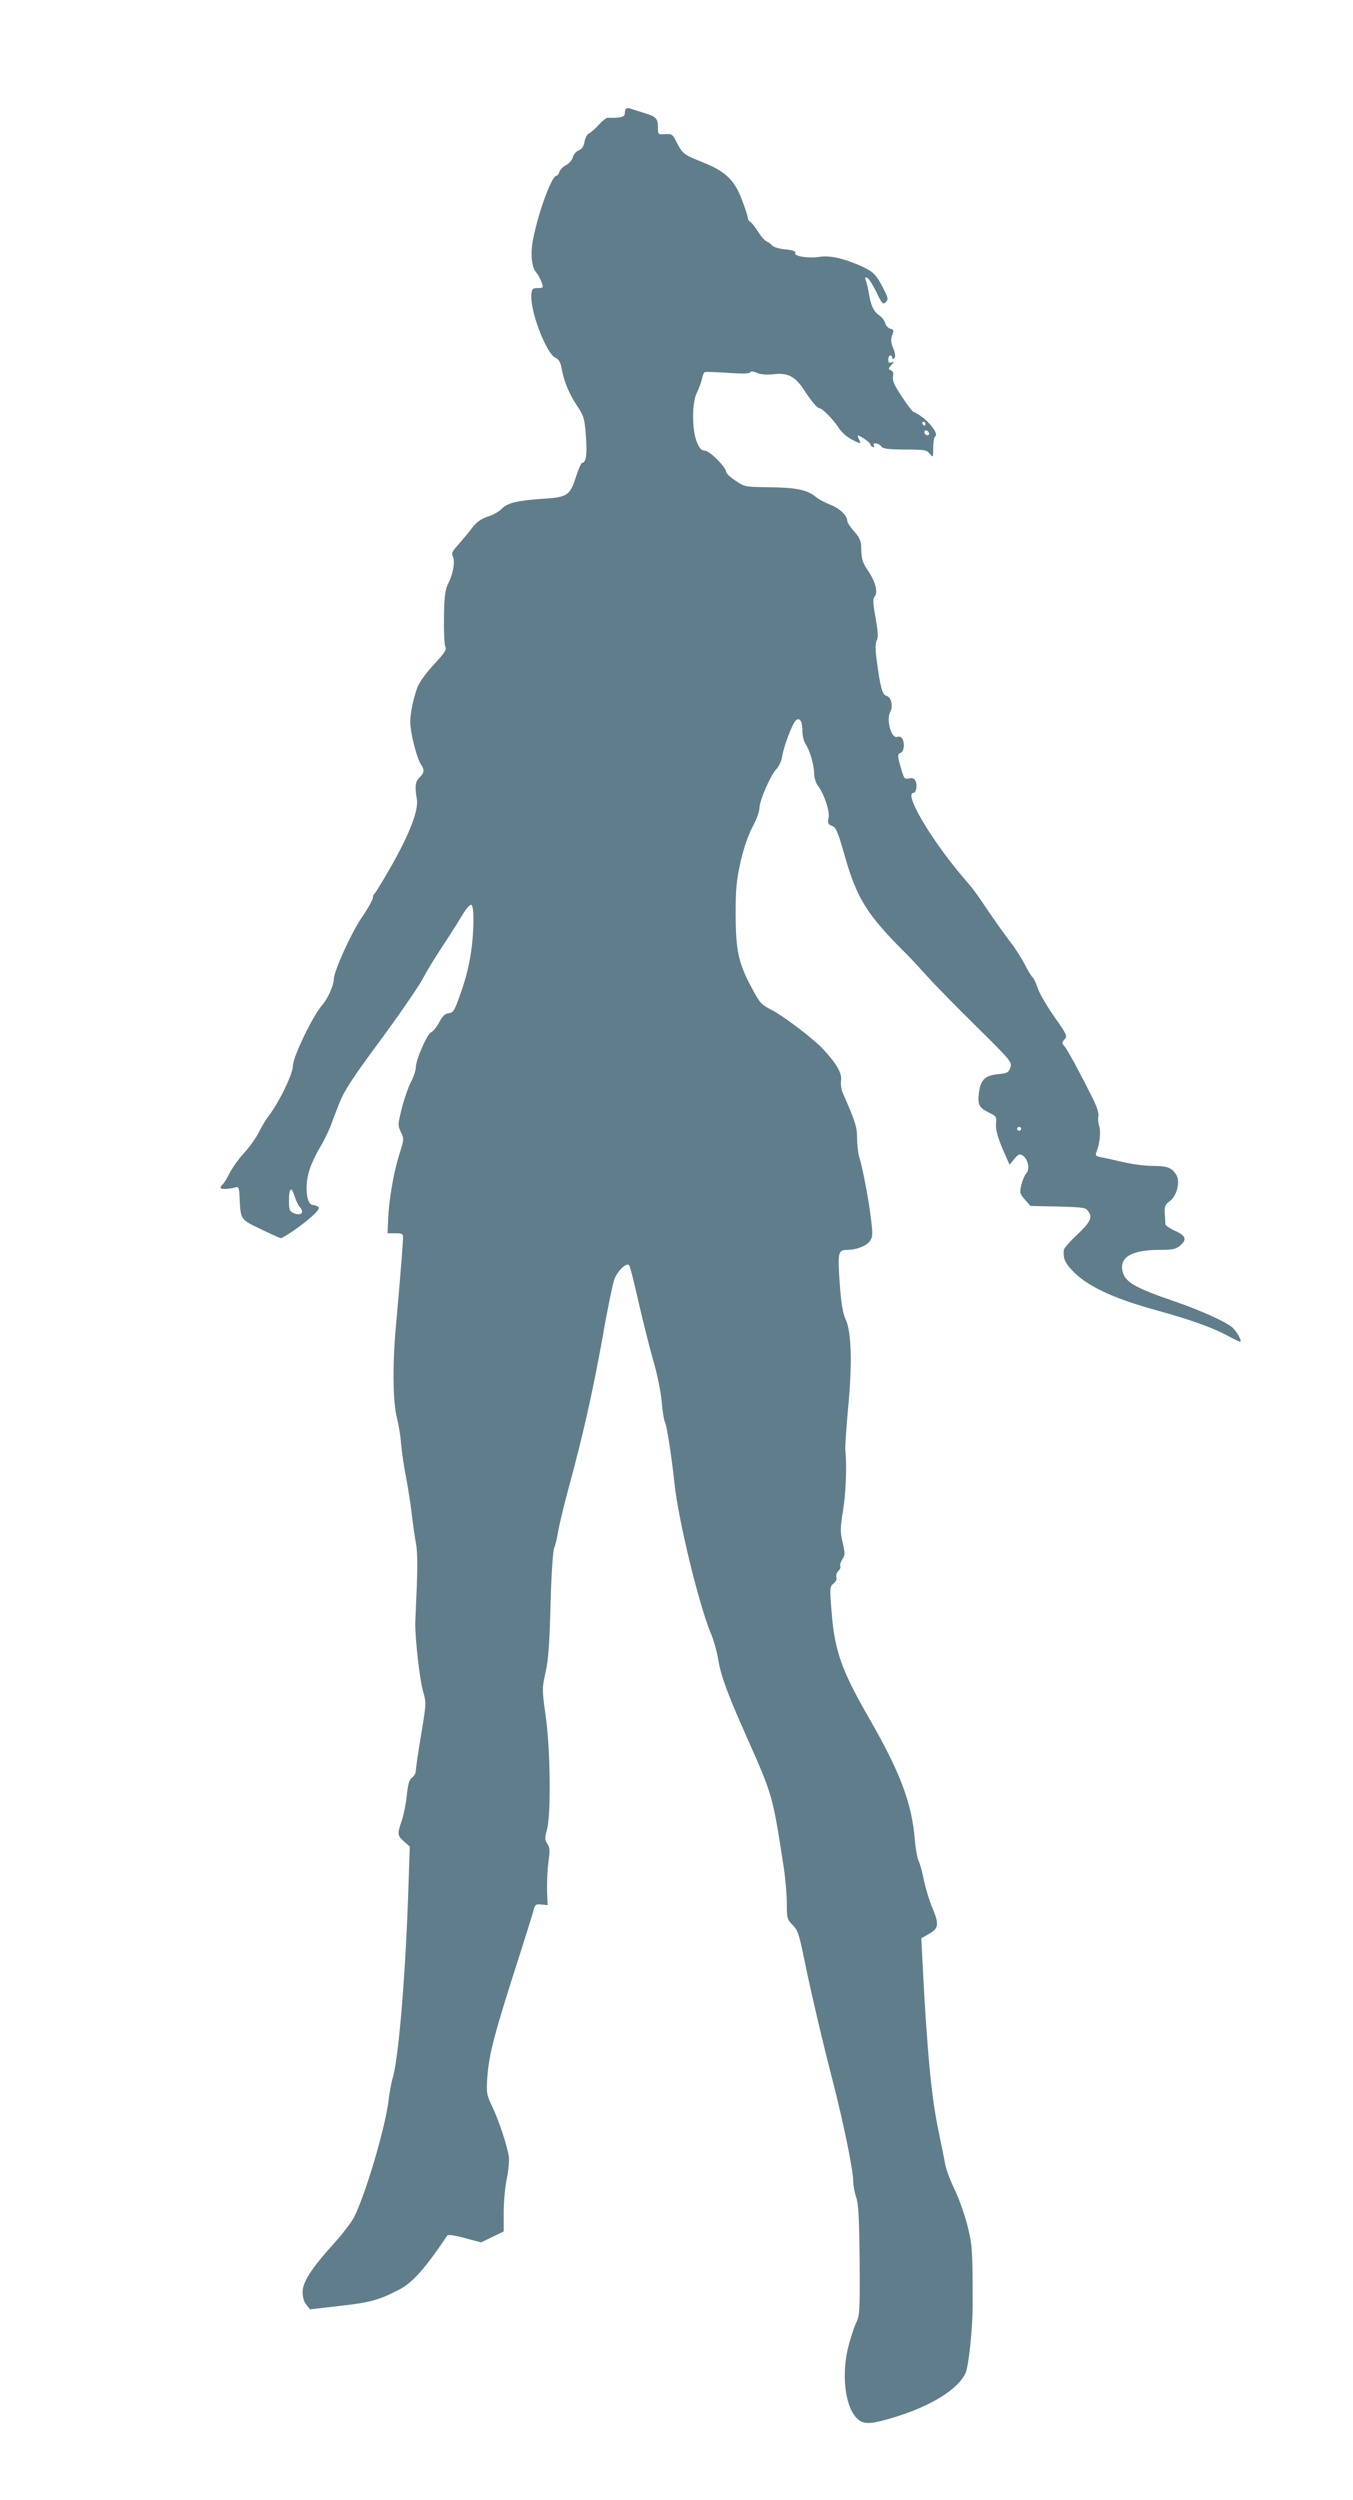 <?xml version="1.0" standalone="no"?>
<!DOCTYPE svg PUBLIC "-//W3C//DTD SVG 20010904//EN"
 "http://www.w3.org/TR/2001/REC-SVG-20010904/DTD/svg10.dtd">
<svg version="1.0" xmlns="http://www.w3.org/2000/svg"
 width="693pt" height="1280pt" viewBox="0 0 693 1280"
 preserveAspectRatio="xMidYMid meet">
<g transform="translate(0,1280) scale(0.1,-0.1)"
fill="#607d8b" stroke="none">
<path d="M3207 12244 c-4 -4 -7 -16 -7 -26 0 -17 -25 -23 -87 -21 -7 1 -28
-16 -46 -36 -19 -21 -41 -40 -50 -44 -9 -3 -19 -22 -23 -42 -4 -25 -14 -39
-30 -45 -13 -5 -26 -21 -30 -35 -3 -14 -19 -32 -34 -40 -16 -8 -31 -24 -35
-35 -3 -11 -10 -20 -15 -20 -24 0 -92 -184 -120 -327 -14 -69 -7 -145 16 -167
13 -14 34 -59 34 -75 0 -4 -12 -7 -27 -6 -24 0 -29 -5 -31 -30 -10 -81 75
-305 123 -327 16 -7 25 -22 30 -47 12 -69 36 -130 77 -193 39 -59 42 -69 49
-162 7 -94 1 -136 -20 -136 -4 0 -18 -31 -30 -69 -32 -99 -44 -107 -171 -115
-131 -9 -182 -21 -211 -52 -12 -13 -44 -31 -70 -39 -35 -12 -58 -28 -81 -58
-17 -23 -49 -61 -70 -85 -31 -34 -37 -46 -29 -61 13 -24 3 -86 -22 -136 -17
-34 -21 -62 -23 -175 -1 -74 2 -142 7 -152 8 -14 -4 -32 -60 -92 -42 -46 -75
-92 -84 -118 -26 -74 -40 -153 -34 -199 7 -65 36 -169 53 -193 19 -28 18 -42
-8 -68 -21 -21 -24 -45 -13 -109 10 -55 -35 -174 -127 -337 -45 -79 -85 -145
-90 -148 -4 -3 -8 -12 -8 -21 0 -9 -26 -56 -59 -104 -53 -78 -141 -273 -141
-312 0 -31 -31 -101 -60 -134 -49 -56 -150 -266 -150 -312 0 -40 -70 -185
-124 -255 -13 -17 -36 -55 -51 -85 -15 -30 -49 -77 -75 -105 -26 -28 -59 -74
-74 -103 -14 -28 -30 -54 -36 -58 -5 -3 -10 -11 -10 -17 0 -9 40 -8 80 3 12 3
16 -8 17 -51 6 -117 3 -113 109 -164 52 -25 98 -46 102 -46 15 1 114 70 158
110 35 32 43 45 33 51 -8 5 -19 9 -26 9 -35 0 -44 104 -16 185 9 27 31 75 50
106 19 31 42 78 53 105 10 27 31 83 48 125 23 60 65 126 203 312 96 130 194
272 219 316 44 80 70 120 142 230 20 31 51 80 68 109 18 29 37 51 44 49 7 -2
11 -31 11 -78 -1 -129 -21 -249 -62 -364 -34 -100 -40 -110 -64 -113 -20 -2
-33 -15 -50 -48 -13 -24 -32 -47 -41 -50 -19 -6 -78 -140 -78 -179 0 -14 -11
-48 -25 -75 -14 -27 -35 -88 -47 -135 -20 -82 -21 -87 -5 -121 17 -34 17 -38
-8 -116 -29 -92 -53 -232 -57 -333 l-3 -70 40 0 c38 0 40 -2 39 -30 -1 -36
-19 -257 -36 -445 -18 -192 -16 -390 5 -470 9 -36 19 -94 21 -130 3 -36 14
-114 26 -175 11 -60 25 -148 30 -195 5 -47 15 -112 21 -145 7 -39 8 -114 4
-215 -4 -85 -7 -171 -8 -190 -1 -81 23 -290 39 -347 18 -62 18 -64 -9 -225
-15 -90 -27 -173 -27 -185 0 -12 -9 -28 -19 -35 -15 -11 -21 -32 -27 -88 -4
-41 -15 -99 -25 -129 -25 -72 -24 -80 10 -110 l30 -26 -9 -265 c-15 -422 -50
-834 -80 -925 -5 -16 -14 -64 -19 -105 -16 -140 -118 -485 -177 -602 -13 -26
-60 -87 -103 -135 -115 -127 -161 -198 -161 -249 0 -26 7 -51 19 -65 l19 -24
154 18 c155 17 201 30 306 85 66 35 131 108 243 275 4 6 40 1 90 -13 l83 -22
58 28 58 28 0 97 c0 53 7 132 16 174 9 43 13 94 10 114 -9 57 -51 184 -85 255
-29 61 -30 70 -25 148 9 123 36 225 169 638 29 91 58 184 65 208 10 41 13 43
43 40 l32 -3 -3 75 c-1 41 2 106 7 145 8 58 8 74 -5 93 -14 21 -14 31 -2 75
21 82 17 411 -7 581 -19 136 -19 140 0 225 14 65 20 150 25 346 4 152 12 271
18 288 7 15 16 54 21 87 6 33 30 133 54 223 72 262 124 495 173 767 24 140 52
274 60 297 16 45 62 89 76 75 5 -5 26 -88 48 -186 22 -97 56 -232 75 -299 21
-69 39 -161 44 -212 4 -49 12 -99 18 -110 9 -18 34 -180 47 -305 19 -188 125
-624 186 -771 16 -37 33 -99 39 -138 13 -80 48 -177 146 -396 134 -302 132
-296 189 -665 9 -58 16 -142 16 -186 0 -77 2 -83 30 -111 26 -26 33 -46 59
-174 35 -171 94 -423 151 -643 51 -200 100 -439 100 -492 0 -23 7 -61 15 -84
12 -34 16 -104 18 -324 2 -253 0 -284 -16 -316 -10 -19 -27 -71 -39 -115 -42
-155 -19 -332 50 -386 32 -25 72 -21 197 18 178 56 312 140 350 220 16 34 37
226 37 348 0 290 -2 311 -27 410 -14 55 -43 138 -66 185 -23 47 -45 108 -49
135 -5 28 -20 103 -34 169 -35 166 -58 407 -81 861 l-6 120 40 23 c50 28 52
50 15 137 -14 33 -32 93 -41 134 -8 41 -20 86 -27 100 -7 14 -16 63 -20 108
-15 190 -74 347 -239 633 -137 239 -171 337 -187 530 -11 131 -10 136 10 152
12 9 18 23 14 32 -3 8 1 23 10 32 9 8 14 20 10 25 -3 6 2 21 10 34 15 22 15
31 2 87 -13 55 -12 74 2 163 15 90 20 231 12 310 -2 17 5 113 14 215 22 227
17 390 -12 453 -15 31 -23 78 -31 187 -11 157 -8 170 38 170 48 0 101 21 117
46 15 21 15 36 4 122 -12 99 -41 249 -60 312 -5 19 -10 61 -10 93 0 56 -9 85
-74 232 -7 17 -11 45 -8 63 5 37 -22 84 -91 159 -49 53 -204 171 -267 203 -52
27 -58 33 -104 120 -64 121 -77 185 -78 365 0 136 4 176 25 271 16 70 39 137
61 179 20 36 36 80 36 97 0 38 55 165 86 199 14 14 27 43 30 65 8 51 53 171
71 186 20 16 33 -6 33 -57 0 -22 7 -50 15 -63 22 -30 45 -110 45 -153 0 -20 8
-47 18 -60 33 -44 63 -132 56 -166 -6 -28 -3 -34 18 -42 20 -8 29 -28 63 -147
63 -224 115 -308 319 -510 22 -22 70 -74 106 -114 36 -40 148 -155 250 -255
180 -178 184 -183 175 -211 -9 -26 -16 -30 -62 -34 -68 -7 -90 -28 -99 -96 -7
-62 0 -76 55 -103 32 -15 36 -20 33 -49 -4 -36 8 -78 45 -162 l24 -54 24 29
c20 25 27 28 42 19 28 -17 40 -70 20 -92 -9 -9 -20 -37 -26 -60 -9 -40 -7 -46
19 -75 l28 -32 142 -3 c135 -4 141 -5 156 -27 21 -31 8 -54 -67 -125 -32 -30
-59 -62 -60 -70 -4 -41 4 -63 37 -99 74 -83 210 -148 440 -211 171 -47 285
-88 361 -129 31 -17 60 -31 65 -31 12 0 -16 51 -39 72 -32 29 -158 86 -290
132 -203 69 -257 99 -272 151 -21 75 42 114 181 115 77 0 90 3 114 23 35 31
28 50 -30 76 -25 11 -46 26 -47 33 0 7 -1 32 -3 55 -2 36 2 45 25 62 38 28 56
102 33 137 -24 36 -45 44 -120 44 -37 0 -108 9 -158 21 -50 12 -102 23 -114
25 -18 4 -22 9 -17 22 17 41 25 108 15 136 -5 15 -7 38 -4 51 3 14 -7 47 -29
91 -65 130 -129 249 -145 267 -14 15 -14 19 1 35 15 17 12 24 -53 116 -38 55
-77 121 -85 147 -9 27 -21 51 -26 55 -5 3 -23 32 -39 64 -16 31 -51 87 -79
122 -27 36 -78 107 -113 159 -61 91 -72 106 -131 174 -162 192 -299 425 -248
425 14 0 21 42 10 62 -7 13 -17 16 -33 12 -22 -5 -26 -1 -40 49 -20 68 -20 76
-1 83 16 7 20 51 6 73 -5 8 -16 11 -25 8 -30 -12 -58 87 -36 128 16 30 5 76
-20 82 -21 5 -31 44 -50 186 -7 55 -7 84 1 98 8 15 6 45 -6 115 -14 75 -15 97
-5 109 18 22 5 74 -32 130 -32 48 -36 61 -37 127 -1 29 -10 48 -36 77 -19 21
-35 45 -35 53 0 28 -40 66 -88 84 -26 10 -60 28 -75 41 -43 35 -101 47 -238
48 -124 2 -126 2 -172 34 -26 17 -47 37 -47 43 0 24 -81 107 -108 110 -21 2
-30 12 -44 48 -24 64 -24 199 1 248 10 20 22 52 26 69 3 18 10 35 14 37 4 3
56 1 116 -3 73 -5 112 -5 117 2 4 7 17 6 37 -3 21 -8 51 -10 87 -6 69 8 108
-12 153 -82 39 -59 67 -92 78 -92 15 -1 71 -58 97 -98 13 -22 43 -49 66 -61
50 -26 53 -26 40 -1 -6 11 -8 20 -6 20 12 0 63 -36 64 -45 0 -5 6 -11 13 -14
7 -2 9 1 5 8 -11 17 25 13 38 -5 9 -12 34 -15 121 -16 101 0 111 -2 127 -21
17 -22 18 -21 18 30 0 28 4 55 10 58 16 10 -14 56 -58 93 -23 17 -45 32 -51
32 -5 0 -33 35 -61 78 -39 59 -50 83 -46 104 4 18 0 28 -11 32 -14 6 -14 9 3
27 16 18 16 19 1 13 -13 -4 -17 -1 -17 15 0 12 5 21 10 21 6 0 10 -5 10 -12 0
-8 3 -9 11 -1 7 7 5 22 -6 50 -12 30 -13 46 -5 67 9 24 8 29 -10 33 -11 3 -23
16 -26 29 -3 12 -17 30 -30 39 -29 19 -44 51 -54 115 -4 25 -11 53 -15 64 -6
14 -4 18 6 14 8 -2 29 -35 47 -72 30 -63 35 -67 49 -53 14 14 13 20 -12 69
-38 74 -51 87 -120 118 -83 37 -156 53 -206 45 -55 -9 -132 2 -126 19 4 10
-11 15 -51 19 -31 3 -61 12 -67 20 -5 7 -18 16 -27 20 -9 3 -29 25 -44 49 -15
24 -33 47 -40 51 -8 4 -14 15 -14 23 0 8 -14 50 -31 94 -38 100 -85 144 -202
190 -95 38 -101 43 -131 101 -20 41 -24 44 -59 42 -37 -2 -37 -2 -37 36 0 45
-9 54 -75 74 -27 8 -57 18 -66 21 -8 4 -18 3 -22 0z m1533 -1614 c0 -5 -2 -10
-4 -10 -3 0 -8 5 -11 10 -3 6 -1 10 4 10 6 0 11 -4 11 -10z m17 -56 c-9 -9
-28 6 -21 18 4 6 10 6 17 -1 6 -6 8 -13 4 -17z m473 -3554 c0 -5 -4 -10 -10
-10 -5 0 -10 5 -10 10 0 6 5 10 10 10 6 0 10 -4 10 -10z m-3721 -346 c6 -20
18 -45 27 -55 25 -28 5 -47 -31 -31 -22 10 -25 17 -25 67 0 63 14 72 29 19z"/>
</g>
</svg>
